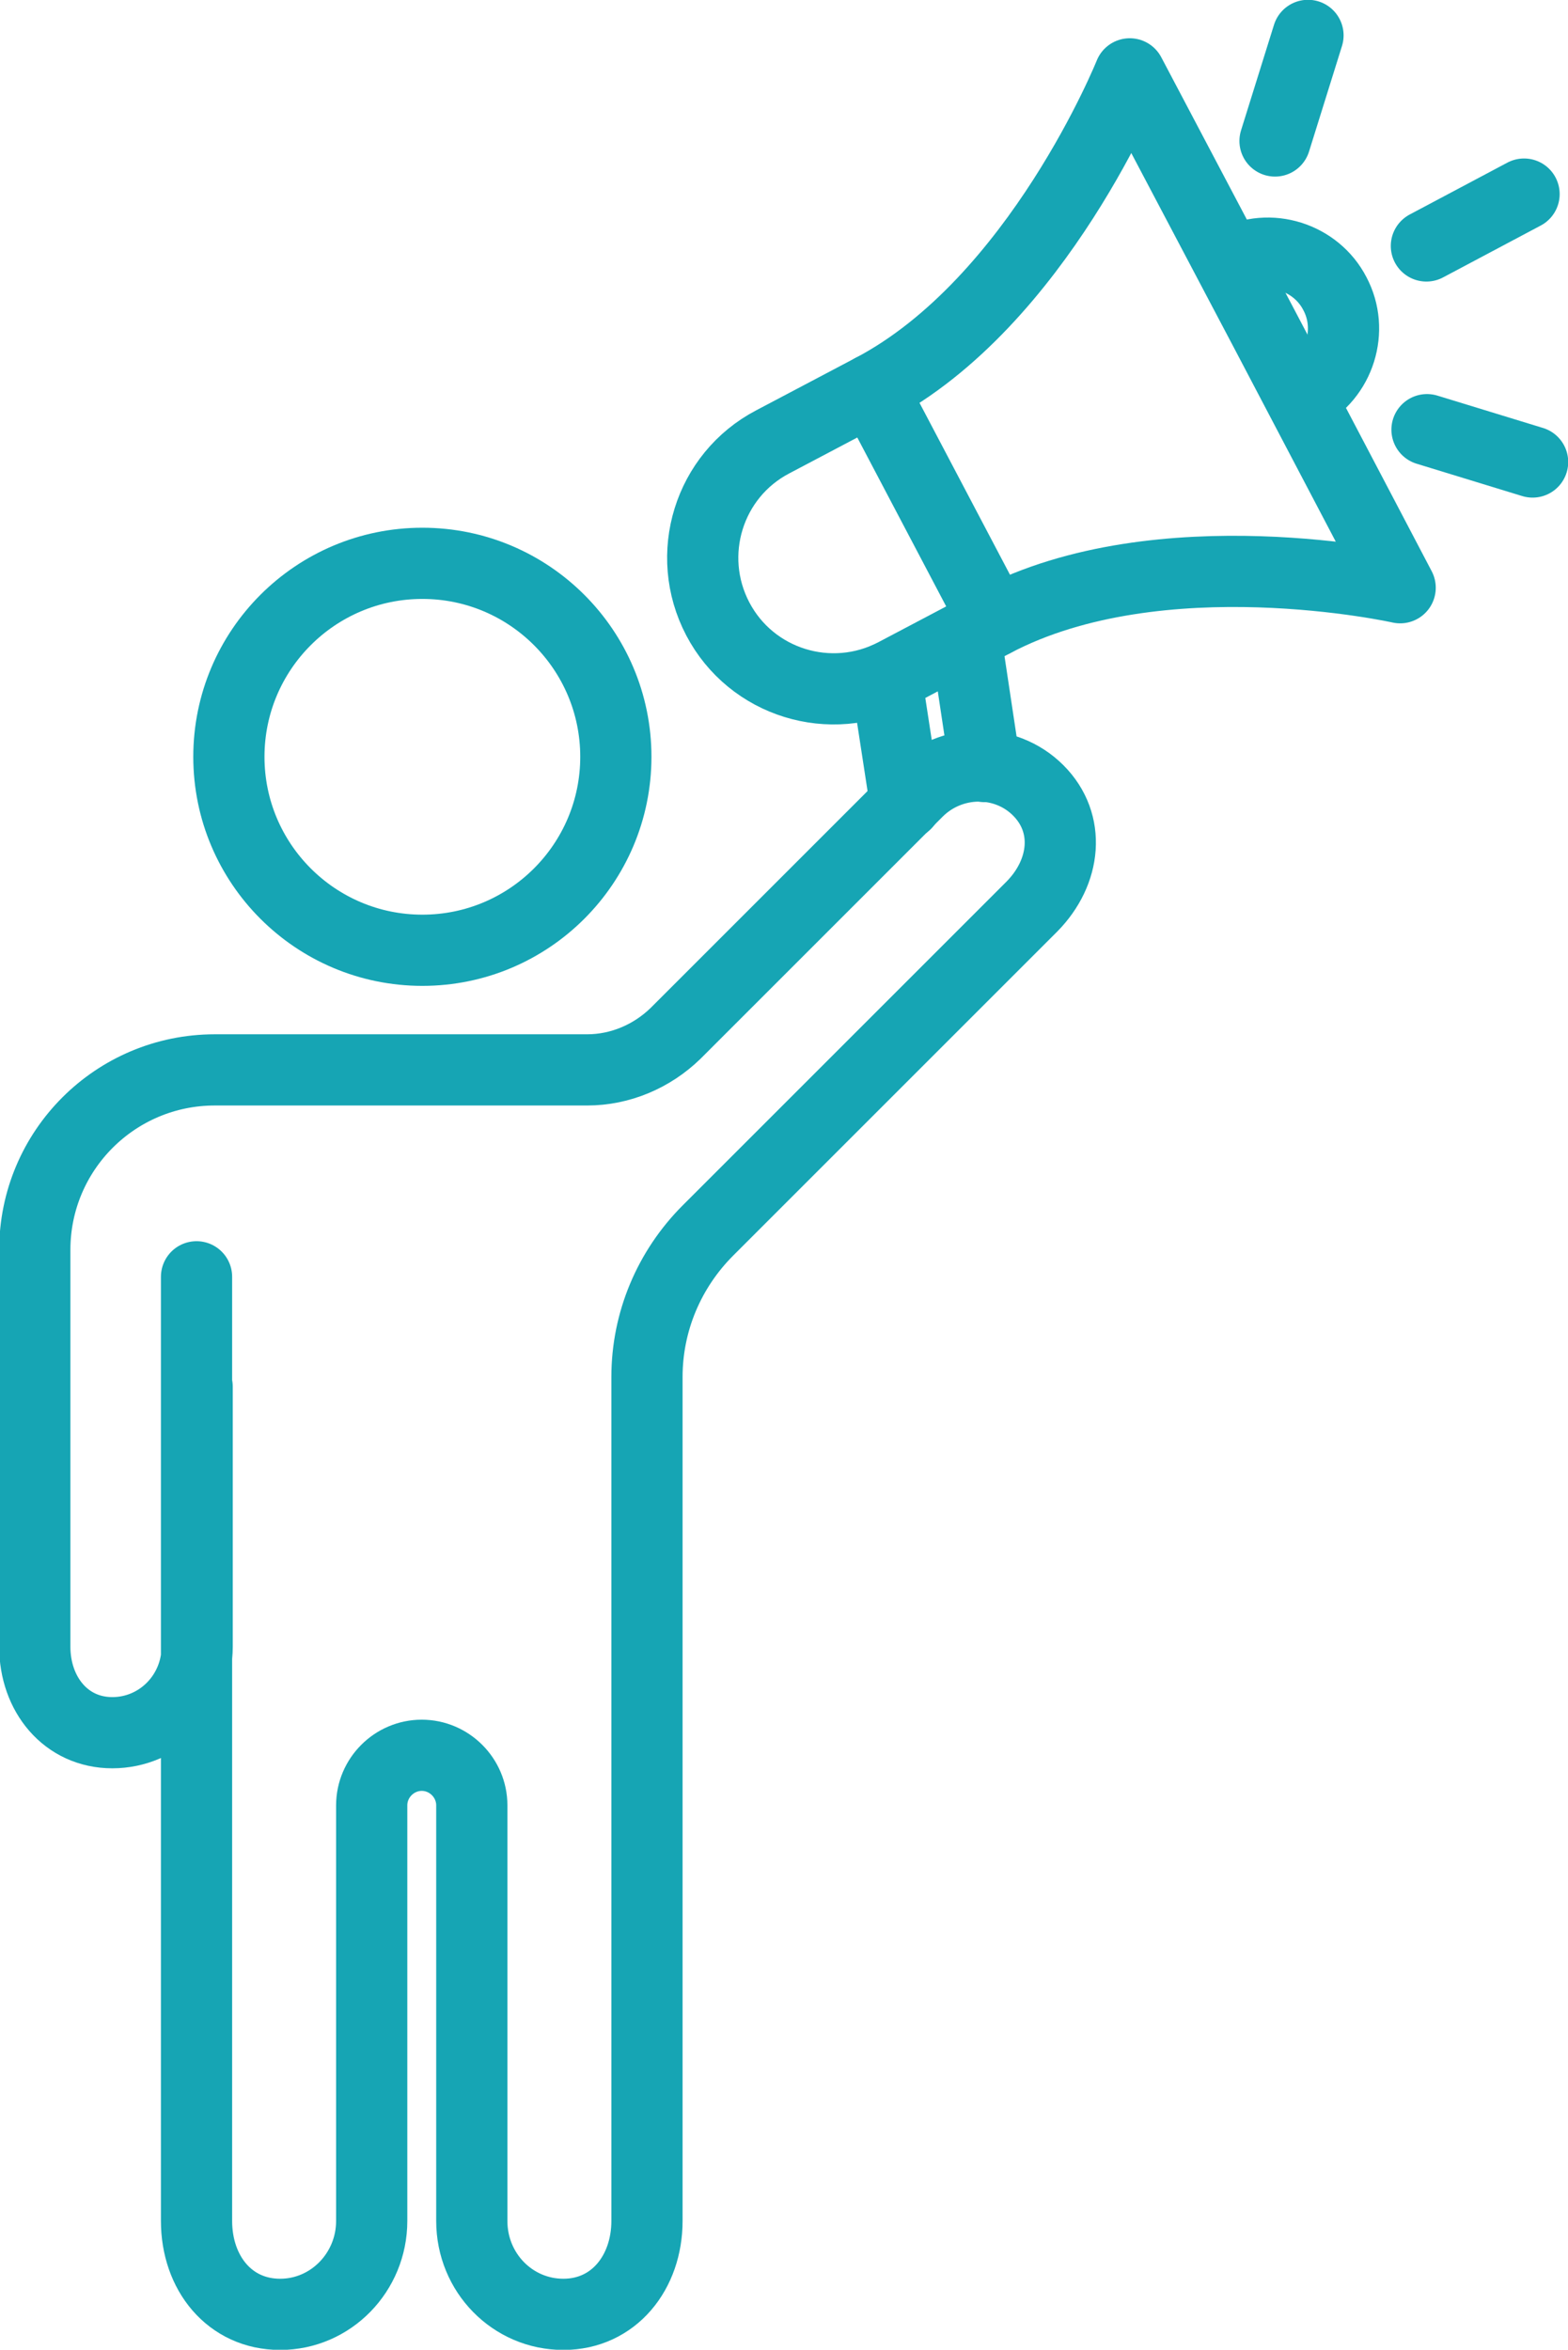 <?xml version="1.0" encoding="utf-8"?>
<!-- Generator: Adobe Illustrator 27.8.1, SVG Export Plug-In . SVG Version: 6.00 Build 0)  -->
<svg version="1.1" id="レイヤー_1" xmlns="http://www.w3.org/2000/svg" xmlns:xlink="http://www.w3.org/1999/xlink" x="0px"
	 y="0px" viewBox="0 0 256.9 385" style="enable-background:new 0 0 256.9 385;" xml:space="preserve">
<style type="text/css">
	.st0{fill:none;stroke:#16A5B4;stroke-width:11.667;stroke-linecap:round;stroke-linejoin:round;stroke-miterlimit:10;}
</style>
<g>
	<path class="st0" d="M69.2,155.7c17.5,0,31.7-14.2,31.7-31.7c0-17.5-14.2-31.7-31.7-31.7c-17.5,0-31.7,14.2-31.7,31.7
		C37.5,141.5,51.7,155.7,69.2,155.7z"/>
</g>
<path class="st0" d="M32.3,227.2v18.1v24.5c0,7.8-6.2,14.1-13.9,14.1c-7.6,0-12.7-6.3-12.7-14.1V252v-6.5v-40.7
	c0-16.3,13.2-29.5,29.5-29.5l2.9,0h8.8h44.5l4.8,0c5.4,0,10.6-2.2,14.5-6l6.2-6.2l33.4-33.4c5.5-5.5,14.4-5.6,19.8-0.2
	c5.4,5.4,4.5,13.4-1,19l-9.4,9.4l-12.6,12.6l-11.2,11.2L116,201.6c-6.4,6.4-10,15-10,24c0,22.5,0,54.7,0,54.7c0,0,0,0,0,0v56.6v7.7
	v19.3c0,8.4-5.4,15.3-13.7,15.3c-8.3,0-15-6.8-15-15.3v-27.2v-19.5l0-21.4c0-4.5-3.7-8.2-8.2-8.2l0,0c-4.5,0-8.2,3.7-8.2,8.2l0,21.4
	v19.5v27.2c0,8.4-6.7,15.3-15,15.3c-8.3,0-13.7-6.8-13.7-15.3v-19.3v-7.7v-56.6c0,0,0,0,0,0v-71.1"/>
<path class="st0" d="M162.9,101.8l-16.3,8.6c-10.5,5.5-23.5,1.5-29-9l0,0c-5.5-10.5-1.5-23.5,9-29l16.3-8.6L162.9,101.8z"/>
<path class="st0" d="M162.9,101.8c27.2-14.3,66.5-5.5,66.5-5.5L223,84.1l-15.7-29.9l-22.2-42.1c0,0-15,37.4-42.2,51.7"/>
<path class="st0" d="M148.4,131.7c0-0.1,0-0.3-0.1-0.4l-3.1-20.2"/>
<line class="st0" x1="158.3" y1="105" x2="161.4" y2="125.6"/>
<path class="st0" d="M202,42.9c6-3.2,13.6-0.8,16.7,5.2l0,0c3.2,6,0.8,13.6-5.2,16.7"/>
<line class="st0" x1="233.7" y1="40.3" x2="249.7" y2="31.8"/>
<line class="st0" x1="208.9" y1="23.1" x2="214.3" y2="5.8"/>
<line class="st0" x1="251.1" y1="75.7" x2="233.8" y2="70.4"/>
</svg>
